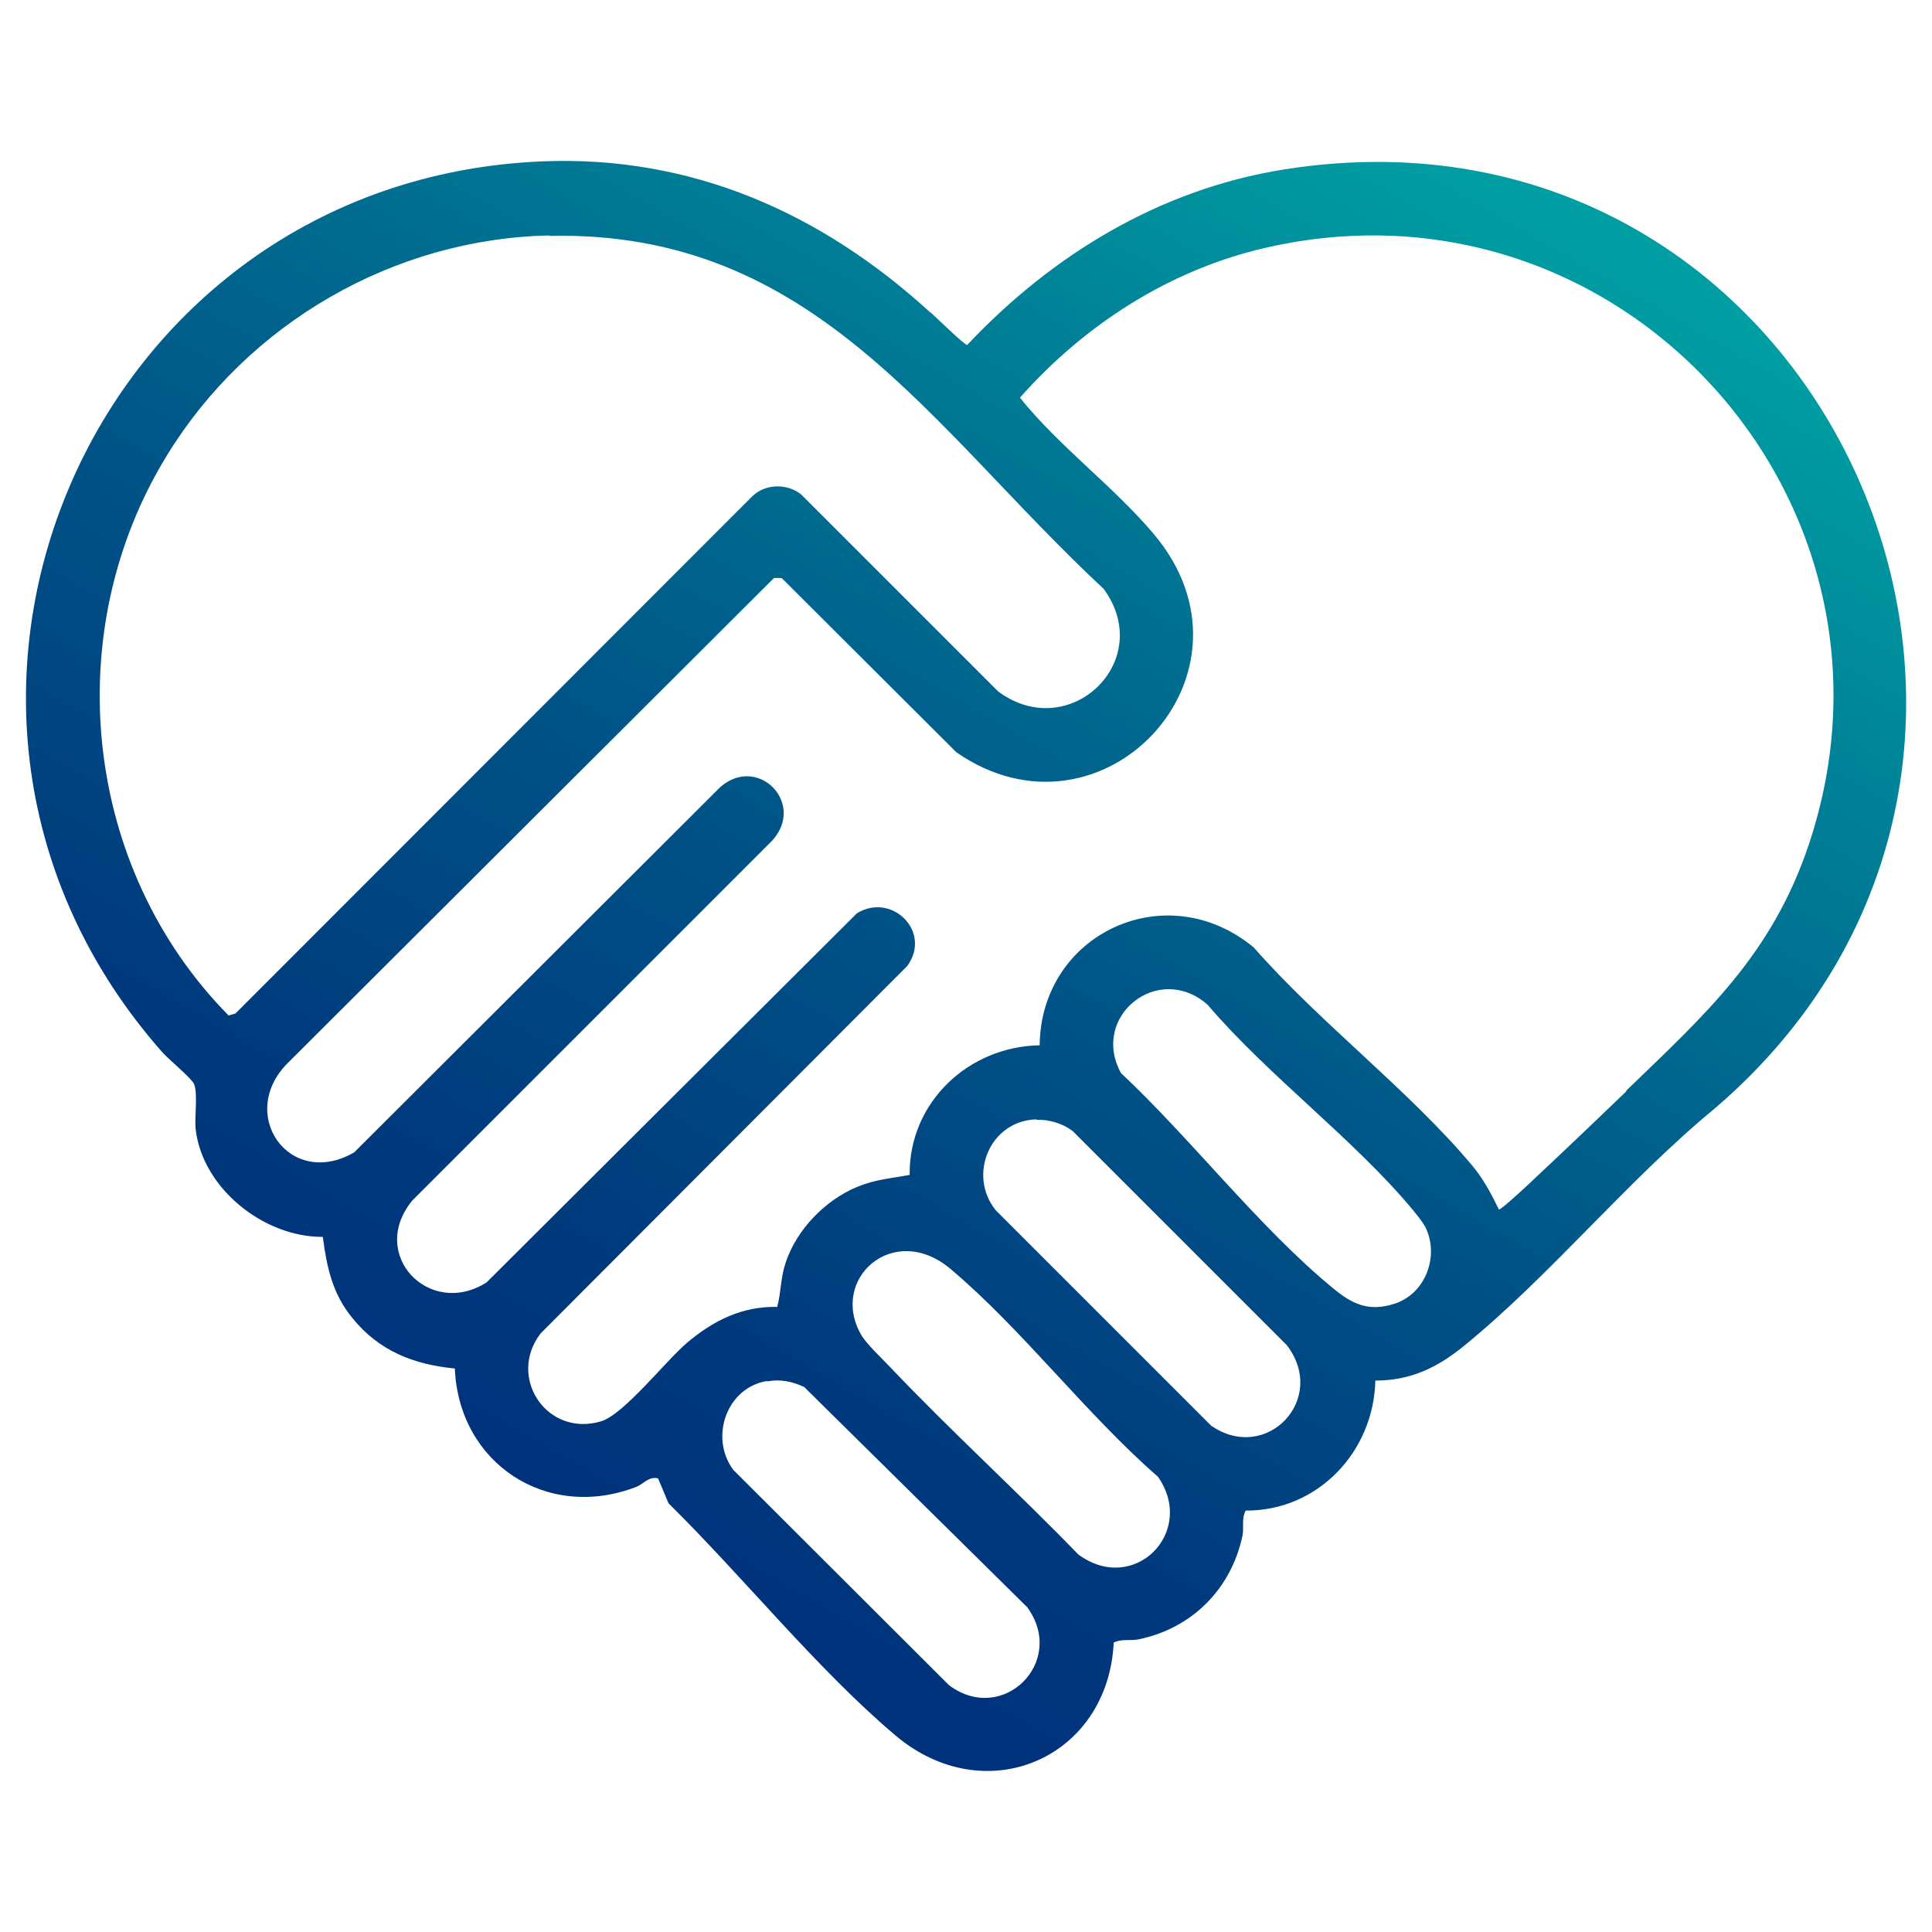 <?xml version="1.0" encoding="UTF-8"?>
<svg id="a" data-name="Layer 1" xmlns="http://www.w3.org/2000/svg" xmlns:xlink="http://www.w3.org/1999/xlink" viewBox="0 0 48 48">
  <defs>
    <style>
      .d {
        fill: url(#b);
      }
    </style>
    <linearGradient id="b" x1="33.21" y1="1.4" x2="12.37" y2="37.5" gradientUnits="userSpaceOnUse">
      <stop offset=".03" stop-color="#009da2"/>
      <stop offset=".32" stop-color="#007392"/>
      <stop offset=".61" stop-color="#004f85"/>
      <stop offset=".85" stop-color="#00397d"/>
      <stop offset="1" stop-color="#00317b"/>
    </linearGradient>
  </defs>
  <path id="c" data-name="f6KfI3" class="d" d="M23.12,7.76c.12.11.85.82.91.81,2.11-2.24,4.79-3.87,7.87-4.36,13.47-2.14,20.91,14.61,10.69,23.34-2.16,1.78-4.08,4.15-6.22,5.89-.66.54-1.33.86-2.2.86-.04,1.77-1.43,3.24-3.22,3.23-.11.19-.04.42-.08.62-.28,1.33-1.26,2.31-2.59,2.58-.2.04-.42-.02-.61.08-.14,2.88-3.19,4.2-5.43,2.3-1.94-1.64-3.8-3.96-5.63-5.76l-.26-.62c-.23-.06-.36.14-.54.21-2.22.86-4.41-.58-4.51-2.94-1.03-.1-1.89-.44-2.55-1.26-.49-.6-.63-1.25-.73-2.01-1.46.01-2.99-1.2-3.16-2.68-.03-.29.06-.9-.04-1.12-.06-.14-.64-.62-.79-.79C-3.44,17.67,2.23,4.49,13.45,4.01c3.74-.16,6.97,1.29,9.66,3.75ZM13.65,5.85c-3.87.08-7.49,2.18-9.5,5.46-2.7,4.39-2.09,10.25,1.53,13.92l.17-.05,12.83-12.84c.32-.32.86-.34,1.22-.06l4.9,4.9c1.77,1.31,3.93-.76,2.62-2.55-4.29-3.99-7.17-8.91-13.76-8.77ZM40.4,27.1c1.98-1.91,3.61-3.37,4.53-6.09,2.88-8.55-4.68-16.86-13.46-14.86-2.39.54-4.52,1.91-6.13,3.73.96,1.2,2.32,2.2,3.31,3.37,2.94,3.45-1.25,7.96-4.89,5.44l-4.34-4.33h-.19s-12.03,12-12.03,12c-1.36,1.28-.02,3.21,1.6,2.27l9.1-9.08c.94-.81,2.13.42,1.28,1.34l-8.94,8.94c-1.1,1.35.44,2.93,1.85,2.03l9.2-9.17c.87-.53,1.87.46,1.25,1.31l-9.11,9.13c-.84,1.1.17,2.59,1.51,2.18.57-.18,1.6-1.5,2.13-1.95.65-.55,1.37-.91,2.24-.89.1-.38.08-.72.21-1.1.27-.82.98-1.55,1.77-1.88.46-.19.83-.21,1.31-.3-.02-1.8,1.46-3.19,3.23-3.22.03-2.78,3.15-4.23,5.32-2.43,1.63,1.86,3.85,3.54,5.42,5.41.28.33.48.71.67,1.1.06.01.83-.71.94-.82.75-.7,1.49-1.41,2.23-2.12ZM30,24.96c-1.22-1.07-2.92.29-2.15,1.7,1.74,1.63,3.43,3.83,5.25,5.33.49.41.9.61,1.55.4.77-.25,1.12-1.19.76-1.91-.06-.11-.21-.3-.3-.41-1.46-1.76-3.6-3.34-5.11-5.11ZM25.75,27.81c-1.15.03-1.72,1.38-1.01,2.26l5.35,5.35c1.37.95,2.91-.66,1.88-2l-5.32-5.32c-.25-.19-.59-.29-.9-.28ZM23.62,31.53c-1.42-1.2-3.03.25-2.22,1.64.12.21.53.6.72.8,1.51,1.59,3.15,3.08,4.67,4.65,1.38,1.02,2.94-.55,1.98-1.93-1.78-1.55-3.37-3.66-5.15-5.16ZM19.06,34.31c-1.01.16-1.44,1.41-.84,2.21l5.36,5.35c1.34,1,2.93-.59,1.94-1.94l-5.54-5.47c-.3-.14-.59-.2-.92-.14Z"/>
</svg>